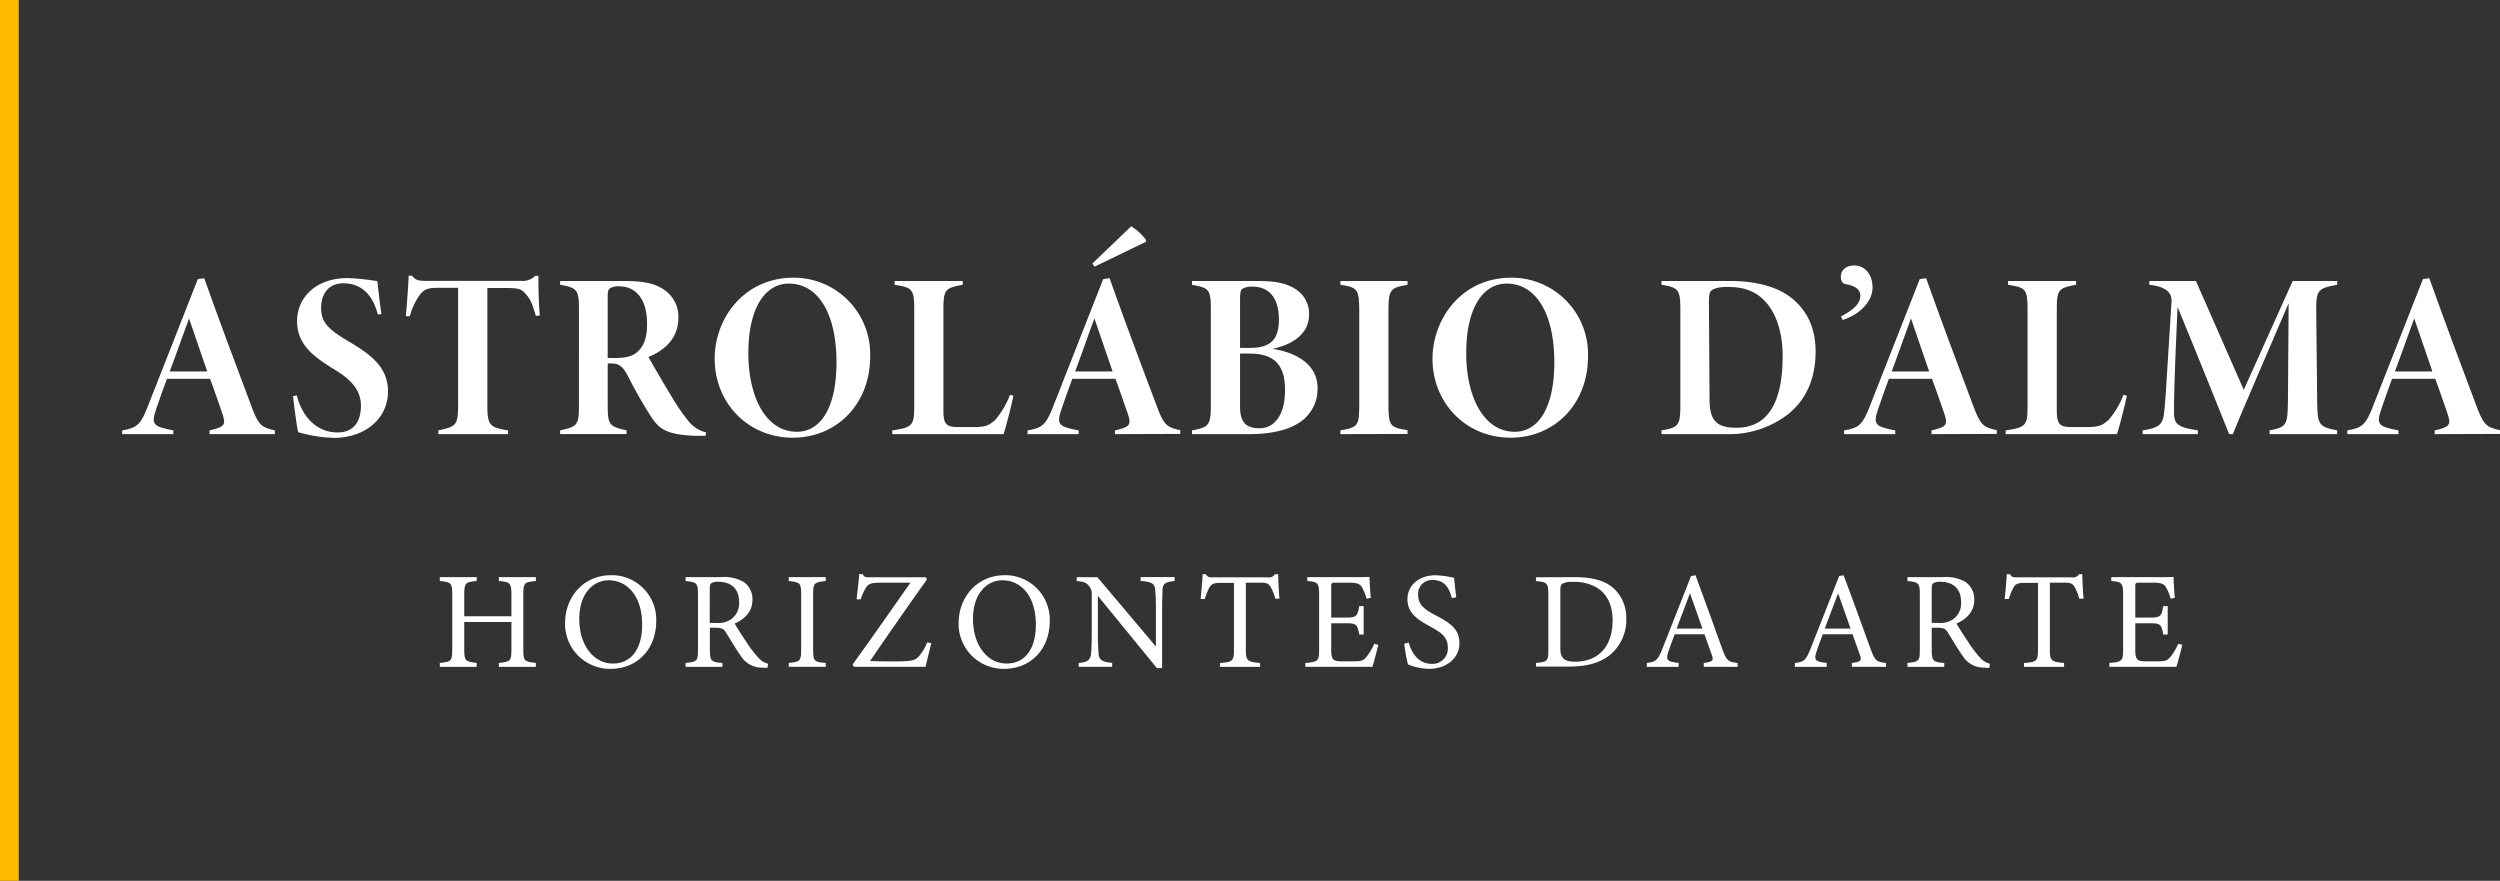 <?xml version="1.0" encoding="UTF-8"?>
<svg xmlns="http://www.w3.org/2000/svg" viewBox="0 0 561.87 197.96">
  <rect x="0" y="0" width="561.87" height="197.96" fill="#333333" stroke="none"/>
  <g id="Layer_2" data-name="Layer 2">
    <g id="Layer_1-2" data-name="Layer 1">
      <path d="M4.22,198H0V0H4.22Z" fill="#ffba00"></path>
      <path d="M47.1,97.57v-.84c3.65-.8,3.71-1.38,2.75-4.14-.63-1.74-1.53-4.5-2.64-7.46H37.52c-.9,2.44-1.75,4.82-2.39,6.72-1.21,3.55-.79,4,3.82,4.88v.84H27.46v-.84c3.49-.59,4.18-1.28,6-6l11-28,1.43-.21c3.34,9.37,6.78,18.59,10.27,27.85C58,95.51,58.54,96,61.77,96.73v.84Zm-4.61-26c-1.64,4.4-2.86,8-4.34,11.91h8.42Z" fill="#fff"></path>
      <path d="M84.91,70.67c-1.12-4.39-3.66-7-7.74-7-3.17,0-5,2.17-5,5.56s1.85,4.93,6.4,7.63,8.63,5.56,8.63,11.12c0,6.08-5.13,10.43-12.17,10.43a32.14,32.14,0,0,1-8-1.27c-.32-1-1.11-7.26-1.16-8.11l.84-.15c1.17,4.6,4.29,8.31,9.16,8.31,3.66,0,5.25-2.49,5.25-6,0-3.33-2-5.72-5.72-8-4.77-2.92-8.63-5.62-8.63-11s4.29-9.69,11.33-9.69a54.07,54.07,0,0,1,6.72.69c.21,2,.53,4.87.9,7.42Z" fill="#fff"></path>
      <path d="M120.43,71c-.63-2.06-1-3.55-2.33-5-.9-1-1.53-1.27-4.23-1.27h-4.34V91.06c0,4.55.53,5,4.66,5.67v.84H98.51v-.84c3.87-.85,4.45-1,4.45-5.67V64.69H98.14c-2.27,0-2.91.58-3.65,1.38a14.65,14.65,0,0,0-2.38,5h-.9c.26-2.86.53-6.41.63-9.11h.74c.9,1.16,1.75,1.16,3.23,1.16h21.24A3.92,3.92,0,0,0,120.28,62H121c0,2.38.06,6.19.32,8.9Z" fill="#fff"></path>
      <path d="M158.56,97.94h-2.39c-6.35-.26-8-1.48-9.84-4.29a101.44,101.44,0,0,1-5.19-9.1c-1.17-2.23-2-2.86-3.76-2.86h-.8V91c0,4.44.32,4.87,4.24,5.72v.84H125.89v-.84c3.92-.85,4.23-1.17,4.23-5.72V69.67c0-4.45-.31-5-4.23-5.67v-.85h14.24c4.34,0,7,.48,9.16,2a7.27,7.27,0,0,1,3.18,6.24c0,5.35-4.08,7.74-6.73,8.85.8,1.43,3.6,6.3,5.09,8.68a44.17,44.17,0,0,0,3.86,5.67,7.26,7.26,0,0,0,4,2.59ZM137.64,80.47c2.54,0,4.4-.21,5.67-1.43,1.48-1.38,2.12-3.23,2.12-6.3,0-6.14-3.08-8.37-6.09-8.37a4,4,0,0,0-2.18.37c-.37.27-.58.64-.58,1.7v14Z" fill="#fff"></path>
      <path d="M178.36,62.41a17.18,17.18,0,0,1,17.21,17.64c0,11.06-7.79,18.32-17.37,18.32-10.27,0-17.58-8-17.58-17.74C160.62,71.57,167.19,62.41,178.36,62.41Zm-1.06,1.33c-5.19,0-9.11,5.19-9.11,15.67,0,9.9,4,17.63,10.91,17.63,5.3,0,8.9-5.35,8.9-15.62C188,70.36,183.81,63.74,177.3,63.74Z" fill="#fff"></path>
      <path d="M227.76,88.94c-.48,2.44-1.91,7.84-2.22,8.63h-25v-.84c4.66-.69,4.93-1.12,4.93-5.67V69.67c0-4.72-.38-5-4.4-5.67v-.85h15.3V64c-4,.74-4.34,1.11-4.34,5.67V92.33c0,3.34.9,3.65,3.55,3.65h3.18c2.86,0,3.6-.42,5-1.69A19.72,19.72,0,0,0,227,88.73Z" fill="#fff"></path>
      <path d="M250.58,97.57v-.84c3.65-.8,3.71-1.38,2.75-4.14-.63-1.74-1.53-4.5-2.64-7.46H241c-.9,2.44-1.75,4.82-2.39,6.72-1.21,3.55-.79,4,3.82,4.88v.84H230.94v-.84c3.49-.59,4.18-1.28,6-6l11-28,1.43-.21c3.34,9.37,6.78,18.59,10.28,27.85,1.85,5.09,2.38,5.62,5.61,6.31v.84Zm-4.61-26c-1.64,4.4-2.85,8-4.34,11.91h8.42Zm-.47-12.34,8.73-8.36a11.35,11.35,0,0,1,3.34,3.07l-.05.42L246,59.93Z" fill="#fff"></path>
      <path d="M286,78.4c5.72.9,10.12,3.71,10.12,8.85a9,9,0,0,1-4.72,8.1c-2.75,1.59-6.61,2.22-10.64,2.22H267.89v-.84c3.76-.69,4.24-1.12,4.24-5.67V69.46c0-4.61-.53-4.72-4.24-5.46v-.85h14.83c4.4,0,6.67.64,8.58,1.91a6.52,6.52,0,0,1,2.91,5.61C294.21,75.49,289.76,77.61,286,78.4Zm-5.08-.21c4.77,0,6.51-2,6.51-6.4,0-5.51-2.8-7.36-5.87-7.36a4.14,4.14,0,0,0-2.33.47c-.48.37-.53,1.17-.53,2.6V78.19ZM278.7,91.38c0,3.65,1.43,4.87,4.39,4.87,3.28,0,5.72-2.91,5.72-8.58,0-5.29-2.06-8.21-8-8.21H278.7Z" fill="#fff"></path>
      <path d="M301.25,97.57v-.84c4-.69,4.24-1.06,4.24-6V69.93c0-4.92-.37-5.35-4.24-5.93v-.85h15.09V64c-3.86.69-4.29,1-4.29,5.93V90.69c0,5.08.32,5.35,4.29,6v.84Z" fill="#fff"></path>
      <path d="M339.69,62.41A17.18,17.18,0,0,1,356.9,80.05c0,11.06-7.78,18.32-17.37,18.32-10.27,0-17.58-8-17.58-17.74C322,71.57,328.52,62.41,339.69,62.41Zm-1.06,1.33c-5.19,0-9.1,5.19-9.1,15.67,0,9.9,4,17.63,10.9,17.63,5.3,0,8.9-5.35,8.9-15.62C349.33,70.36,345.15,63.74,338.63,63.74Z" fill="#fff"></path>
      <path d="M388.78,63.15c6.35,0,11.38,1.49,14.61,4.45,2.91,2.7,4.66,6.25,4.66,11.44,0,6.41-2.38,11.07-6.3,14.14A21.62,21.62,0,0,1,388,97.57H373.42v-.84c3.76-.64,4.24-1,4.24-5.72V69.72c0-4.77-.48-5.08-4.24-5.72v-.85ZM384.22,90c.06,4.34,1.43,6.14,6,6.14,6.83,0,10.43-5.24,10.43-16.15,0-5.4-1.54-9.9-4.18-12.5-2.12-2.17-4.72-3-8.21-3-2.12,0-3.07.37-3.6.79s-.58,1.32-.58,3.12Z" fill="#fff"></path>
      <path d="M413.77,71.1c3.07-1.59,4.34-3,4.34-4.61s-1.43-2.33-3.39-2.65c-.58-.1-1-.69-1-1.69,0-1.17.84-2.49,3-2.49s4.13,1.69,4.13,5-3.23,6.19-6.72,7.25Z" fill="#fff"></path>
      <path d="M434.1,97.57v-.84c3.65-.8,3.71-1.38,2.75-4.14-.63-1.74-1.53-4.5-2.64-7.46h-9.69c-.9,2.44-1.75,4.82-2.38,6.72-1.22,3.55-.8,4,3.81,4.88v.84H414.46v-.84c3.49-.59,4.18-1.28,6-6l11-28,1.43-.21c3.34,9.37,6.78,18.59,10.28,27.85,1.85,5.09,2.38,5.62,5.61,6.31v.84Zm-4.61-26c-1.64,4.4-2.85,8-4.34,11.91h8.42Z" fill="#fff"></path>
      <path d="M478,88.94c-.48,2.44-1.91,7.84-2.23,8.63h-25v-.84c4.66-.69,4.92-1.12,4.92-5.67V69.67c0-4.72-.37-5-4.39-5.67v-.85h15.3V64c-4,.74-4.34,1.11-4.34,5.67V92.33c0,3.34.9,3.65,3.54,3.65h3.18c2.86,0,3.6-.42,5-1.69a19.72,19.72,0,0,0,3.28-5.56Z" fill="#fff"></path>
      <path d="M510.08,97.57v-.84c3.81-.75,4.08-1.12,4.13-6.68l.16-21.92c-4,9.37-11.7,27.16-12.55,29.44H501c-1-2.49-7.73-19.27-11.6-28.59-.74,16.15-.85,22.45-.79,24.2.1,2.33,1.27,2.91,5.35,3.55v.84H481.54v-.84c3.71-.53,4.45-1.44,4.77-3.45.26-1.74.47-4.6,1.74-25.57.06-1.27-.42-3.23-5-3.71v-.85h10.48l10.75,24.47,11-24.47h10V64c-4.4.8-4.77,1.17-4.71,6.14l.21,19.91c.05,5.3.26,5.88,4.5,6.68v.84Z" fill="#fff"></path>
      <path d="M547.2,97.57v-.84c3.65-.8,3.7-1.38,2.75-4.14-.63-1.74-1.53-4.5-2.64-7.46h-9.7c-.9,2.44-1.74,4.82-2.38,6.72-1.22,3.55-.79,4,3.81,4.88v.84H527.55v-.84c3.5-.59,4.19-1.28,6-6l11-28,1.43-.21c3.34,9.37,6.78,18.59,10.27,27.85,1.86,5.09,2.39,5.62,5.62,6.31v.84Zm-4.61-26c-1.64,4.4-2.86,8-4.34,11.91h8.42Z" fill="#fff"></path>
      <path d="M120.43,130.58c-2.58.24-2.82.4-2.82,3V146c0,2.61.28,2.7,2.82,3v.87h-8.31V149c2.57-.31,2.82-.37,2.82-3v-6.2h-10.6V146c0,2.58.25,2.67,2.79,3v.87H98.85V149c2.51-.28,2.79-.37,2.79-3V133.58c0-2.6-.28-2.76-2.79-3v-.87h8.28v.87c-2.48.21-2.79.43-2.79,3v4.93h10.6v-4.93c0-2.57-.34-2.79-2.82-3v-.87h8.31Z" fill="#fff"></path>
      <path d="M137.44,129.27a10,10,0,0,1,10.05,10.23c0,6.67-4.53,10.82-10.23,10.82A10.09,10.09,0,0,1,127,140C127,134.42,130.9,129.27,137.44,129.27Zm-.62,1.15c-3.47,0-6.63,2.92-6.63,8.71s3.16,10,7.56,10c3.75,0,6.57-2.79,6.57-8.77C144.32,133.86,140.88,130.42,136.82,130.42Z" fill="#fff"></path>
      <path d="M172.47,150.1c-.41,0-.75,0-1.15-.06a5.51,5.51,0,0,1-4.84-2.66c-1.14-1.58-2.26-3.54-3.25-5.12-.62-1-1-1.18-2.61-1.18h-1.08V146c0,2.64.34,2.79,2.82,3v.87h-8.28V149c2.58-.28,2.79-.4,2.79-3V133.58c0-2.63-.34-2.72-2.79-3v-.87H162a8.81,8.81,0,0,1,5,1,4.64,4.64,0,0,1,2.11,4.09c0,2.67-1.71,4.34-4,5.34.56,1,1.89,3,2.82,4.43a26.59,26.59,0,0,0,2.45,3.19,4.47,4.47,0,0,0,2.26,1.43ZM161,140a5,5,0,0,0,3.41-.9,4.35,4.35,0,0,0,1.7-3.81c0-3.32-2.2-4.53-4.59-4.53a2.9,2.9,0,0,0-1.64.31c-.28.22-.37.53-.37,1.34V140Z" fill="#fff"></path>
      <path d="M177.27,149.86V149c2.54-.28,2.79-.4,2.79-3V133.64c0-2.66-.25-2.78-2.79-3.06v-.87h8.31v.87c-2.58.28-2.83.4-2.83,3.06V146c0,2.67.25,2.76,2.83,3v.87Z" fill="#fff"></path>
      <path d="M209.29,144.56c-.22,1.05-1,4-1.27,5.3H191.9l-.28-.5c4.31-6,8.61-12.12,13-18.41H198.5c-2.76,0-3.22.19-3.88,1.14a11.32,11.32,0,0,0-1.17,2.61l-.93,0c.15-1.61.52-4.31.59-5.67h.8c.34.74.71.71,1.64.71h12.53l.25.49c-4.31,6.05-8.5,12.06-12.78,18.32,1,.07,3,.1,5.09.1,4.06,0,5-.16,5.86-1.12a11,11,0,0,0,1.89-3.16Z" fill="#fff"></path>
      <path d="M225.93,129.27a10,10,0,0,1,10,10.23c0,6.67-4.52,10.82-10.23,10.82A10.09,10.09,0,0,1,215.45,140C215.45,134.42,219.39,129.27,225.93,129.27Zm-.62,1.15c-3.47,0-6.63,2.92-6.63,8.71s3.16,10,7.56,10c3.75,0,6.57-2.79,6.57-8.77C232.81,133.86,229.37,130.42,225.31,130.42Z" fill="#fff"></path>
      <path d="M264,130.58c-2,.21-2.63.52-2.73,1.95,0,1-.09,2.29-.09,5.18v12.43H260l-13.26-16.22v7.75c0,2.79.09,4.19.15,5.09.06,1.58.84,2,3.07,2.23v.87h-7.53V149c1.92-.16,2.66-.62,2.79-2.14.09-1,.15-2.39.15-5.21v-7.9a2.7,2.7,0,0,0-.62-2.05c-.59-.77-1.24-1-2.76-1.11v-.87h4.65l13.15,15.59v-7.59c0-2.89-.07-4.22-.16-5.15-.09-1.39-.8-1.83-3.28-2v-.87H264Z" fill="#fff"></path>
      <path d="M286.62,134.58a11.82,11.82,0,0,0-1-2.58c-.5-.83-.81-1.05-2.52-1.05H280V146c0,2.42.25,2.76,3.2,3v.87h-9V149c2.88-.19,3.13-.5,3.13-3V131H274.5c-1.71,0-2.2.19-2.73,1.11a14.16,14.16,0,0,0-1,2.52h-.93c.18-1.9.37-3.85.46-5.58H271c.47.74.81.71,1.68.71h12.27a1.54,1.54,0,0,0,1.58-.71h.75c0,1.45.12,3.68.28,5.48Z" fill="#fff"></path>
      <path d="M309.77,144.93c-.19.8-1,4-1.33,4.93H293.37V149c2.89-.22,3.1-.5,3.1-3V133.71c0-2.76-.34-2.92-2.66-3.13v-.87h9.48c2.92,0,4.13,0,4.5-.06,0,.77.15,3.1.28,4.74l-.93.15a10.42,10.42,0,0,0-.93-2.35c-.5-1-1.21-1.24-3.07-1.24h-2.95c-1,0-1,.09-1,1v6.85h3.44c2.33,0,2.48-.46,2.85-2.57h1v6.38h-1c-.4-2.23-.65-2.54-2.88-2.54h-3.41v6.17c0,2.17.68,2.36,2.23,2.39h2.88c1.9,0,2.21-.28,2.89-1.09a13,13,0,0,0,1.67-2.85Z" fill="#fff"></path>
      <path d="M326.29,134.42c-.53-2-1.39-4.06-4.31-4.06a3.09,3.09,0,0,0-3.25,3.38c0,2.14,1.36,3.22,3.93,4.55,3.72,1.93,5.34,3.35,5.34,6.3,0,3.25-2.83,5.73-6.83,5.73a12.88,12.88,0,0,1-4.74-1,40.73,40.73,0,0,1-.83-4.65l1-.25c.62,2.08,2,4.78,5.2,4.78a3.41,3.41,0,0,0,3.6-3.57c0-2.39-1.27-3.35-4-4.84-3.25-1.76-5.08-3.25-5.08-6.13s2.29-5.37,6.38-5.37a20.27,20.27,0,0,1,4.1.59c.12,1.12.24,2.36.49,4.37Z" fill="#fff"></path>
      <path d="M353.81,129.71c4.37,0,7.13.87,9.05,2.7A8.94,8.94,0,0,1,365.5,139a10.18,10.18,0,0,1-3.88,8.37c-2.35,1.77-5.36,2.45-9.17,2.45H345.2V149c2.66-.25,2.79-.47,2.79-3V133.61c0-2.66-.38-2.79-2.79-3v-.87Zm-3.13,16c0,2.33,1,3,3.32,3,5.58,0,8.43-3.81,8.43-9.24,0-3.38-1.15-5.95-3.6-7.44a9.87,9.87,0,0,0-5.3-1.24,4.31,4.31,0,0,0-2.44.44c-.28.18-.41.52-.41,1.73Z" fill="#fff"></path>
      <path d="M382.92,149.86V149c2-.25,2.26-.56,1.83-1.74s-1-2.76-1.68-4.71h-6.69c-.5,1.4-1,2.61-1.4,3.88-.68,2-.25,2.26,2.29,2.57v.87h-7.15V149c1.95-.25,2.44-.47,3.53-3.26l6.41-16.27,1-.19c1.95,5.31,4.09,11.16,6,16.53,1,2.69,1.27,2.94,3.47,3.19v.87Zm-3.1-16.52c-1,2.66-2.05,5.48-3,7.93h5.8Z" fill="#fff"></path>
      <path d="M416.21,149.86V149c2-.25,2.26-.56,1.82-1.74s-1-2.76-1.67-4.71h-6.7c-.49,1.4-1,2.61-1.39,3.88-.68,2-.25,2.26,2.29,2.57v.87H403.4V149c2-.25,2.45-.47,3.54-3.26l6.41-16.27,1-.19c2,5.31,4.1,11.16,6.05,16.53,1,2.69,1.27,2.94,3.47,3.19v.87Zm-3.1-16.52c-1,2.66-2.05,5.48-3,7.93h5.8Z" fill="#fff"></path>
      <path d="M447.08,150.1c-.41,0-.75,0-1.15-.06a5.51,5.51,0,0,1-4.84-2.66c-1.14-1.58-2.26-3.54-3.25-5.12-.62-1-1-1.18-2.6-1.18h-1.09V146c0,2.64.34,2.79,2.82,3v.87h-8.28V149c2.58-.28,2.79-.4,2.79-3V133.58c0-2.63-.34-2.72-2.79-3v-.87h7.91a8.81,8.81,0,0,1,5,1,4.64,4.64,0,0,1,2.11,4.09c0,2.67-1.71,4.34-4,5.34.56,1,1.89,3,2.82,4.43a26.59,26.59,0,0,0,2.45,3.19,4.47,4.47,0,0,0,2.26,1.43ZM435.64,140a5,5,0,0,0,3.41-.9,4.35,4.35,0,0,0,1.7-3.81c0-3.32-2.2-4.53-4.59-4.53a2.9,2.9,0,0,0-1.64.31c-.28.22-.37.53-.37,1.34V140Z" fill="#fff"></path>
      <path d="M467.31,134.58a11.33,11.33,0,0,0-1-2.58c-.49-.83-.8-1.05-2.51-1.05h-3.1V146c0,2.42.25,2.76,3.2,3v.87h-9V149c2.88-.19,3.13-.5,3.13-3V131h-2.83c-1.7,0-2.2.19-2.72,1.11a14.85,14.85,0,0,0-1,2.52h-.93c.19-1.9.38-3.85.47-5.58h.71c.47.74.81.71,1.68.71h12.27a1.54,1.54,0,0,0,1.58-.71H468c0,1.45.12,3.68.28,5.48Z" fill="#fff"></path>
      <path d="M490.47,144.93c-.19.8-1,4-1.33,4.93H474.07V149c2.88-.22,3.1-.5,3.1-3V133.71c0-2.76-.34-2.92-2.67-3.13v-.87H484c2.91,0,4.12,0,4.5-.06,0,.77.15,3.1.27,4.74l-.93.15a10,10,0,0,0-.93-2.35c-.49-1-1.2-1.24-3.06-1.24h-2.95c-1,0-1,.09-1,1v6.85h3.44c2.32,0,2.48-.46,2.85-2.57h1v6.38h-1c-.4-2.23-.65-2.54-2.88-2.54h-3.41v6.17c0,2.17.68,2.36,2.23,2.39H485c1.89,0,2.2-.28,2.88-1.09a13.47,13.47,0,0,0,1.68-2.85Z" fill="#fff"></path>
    </g>
  </g>
</svg>
